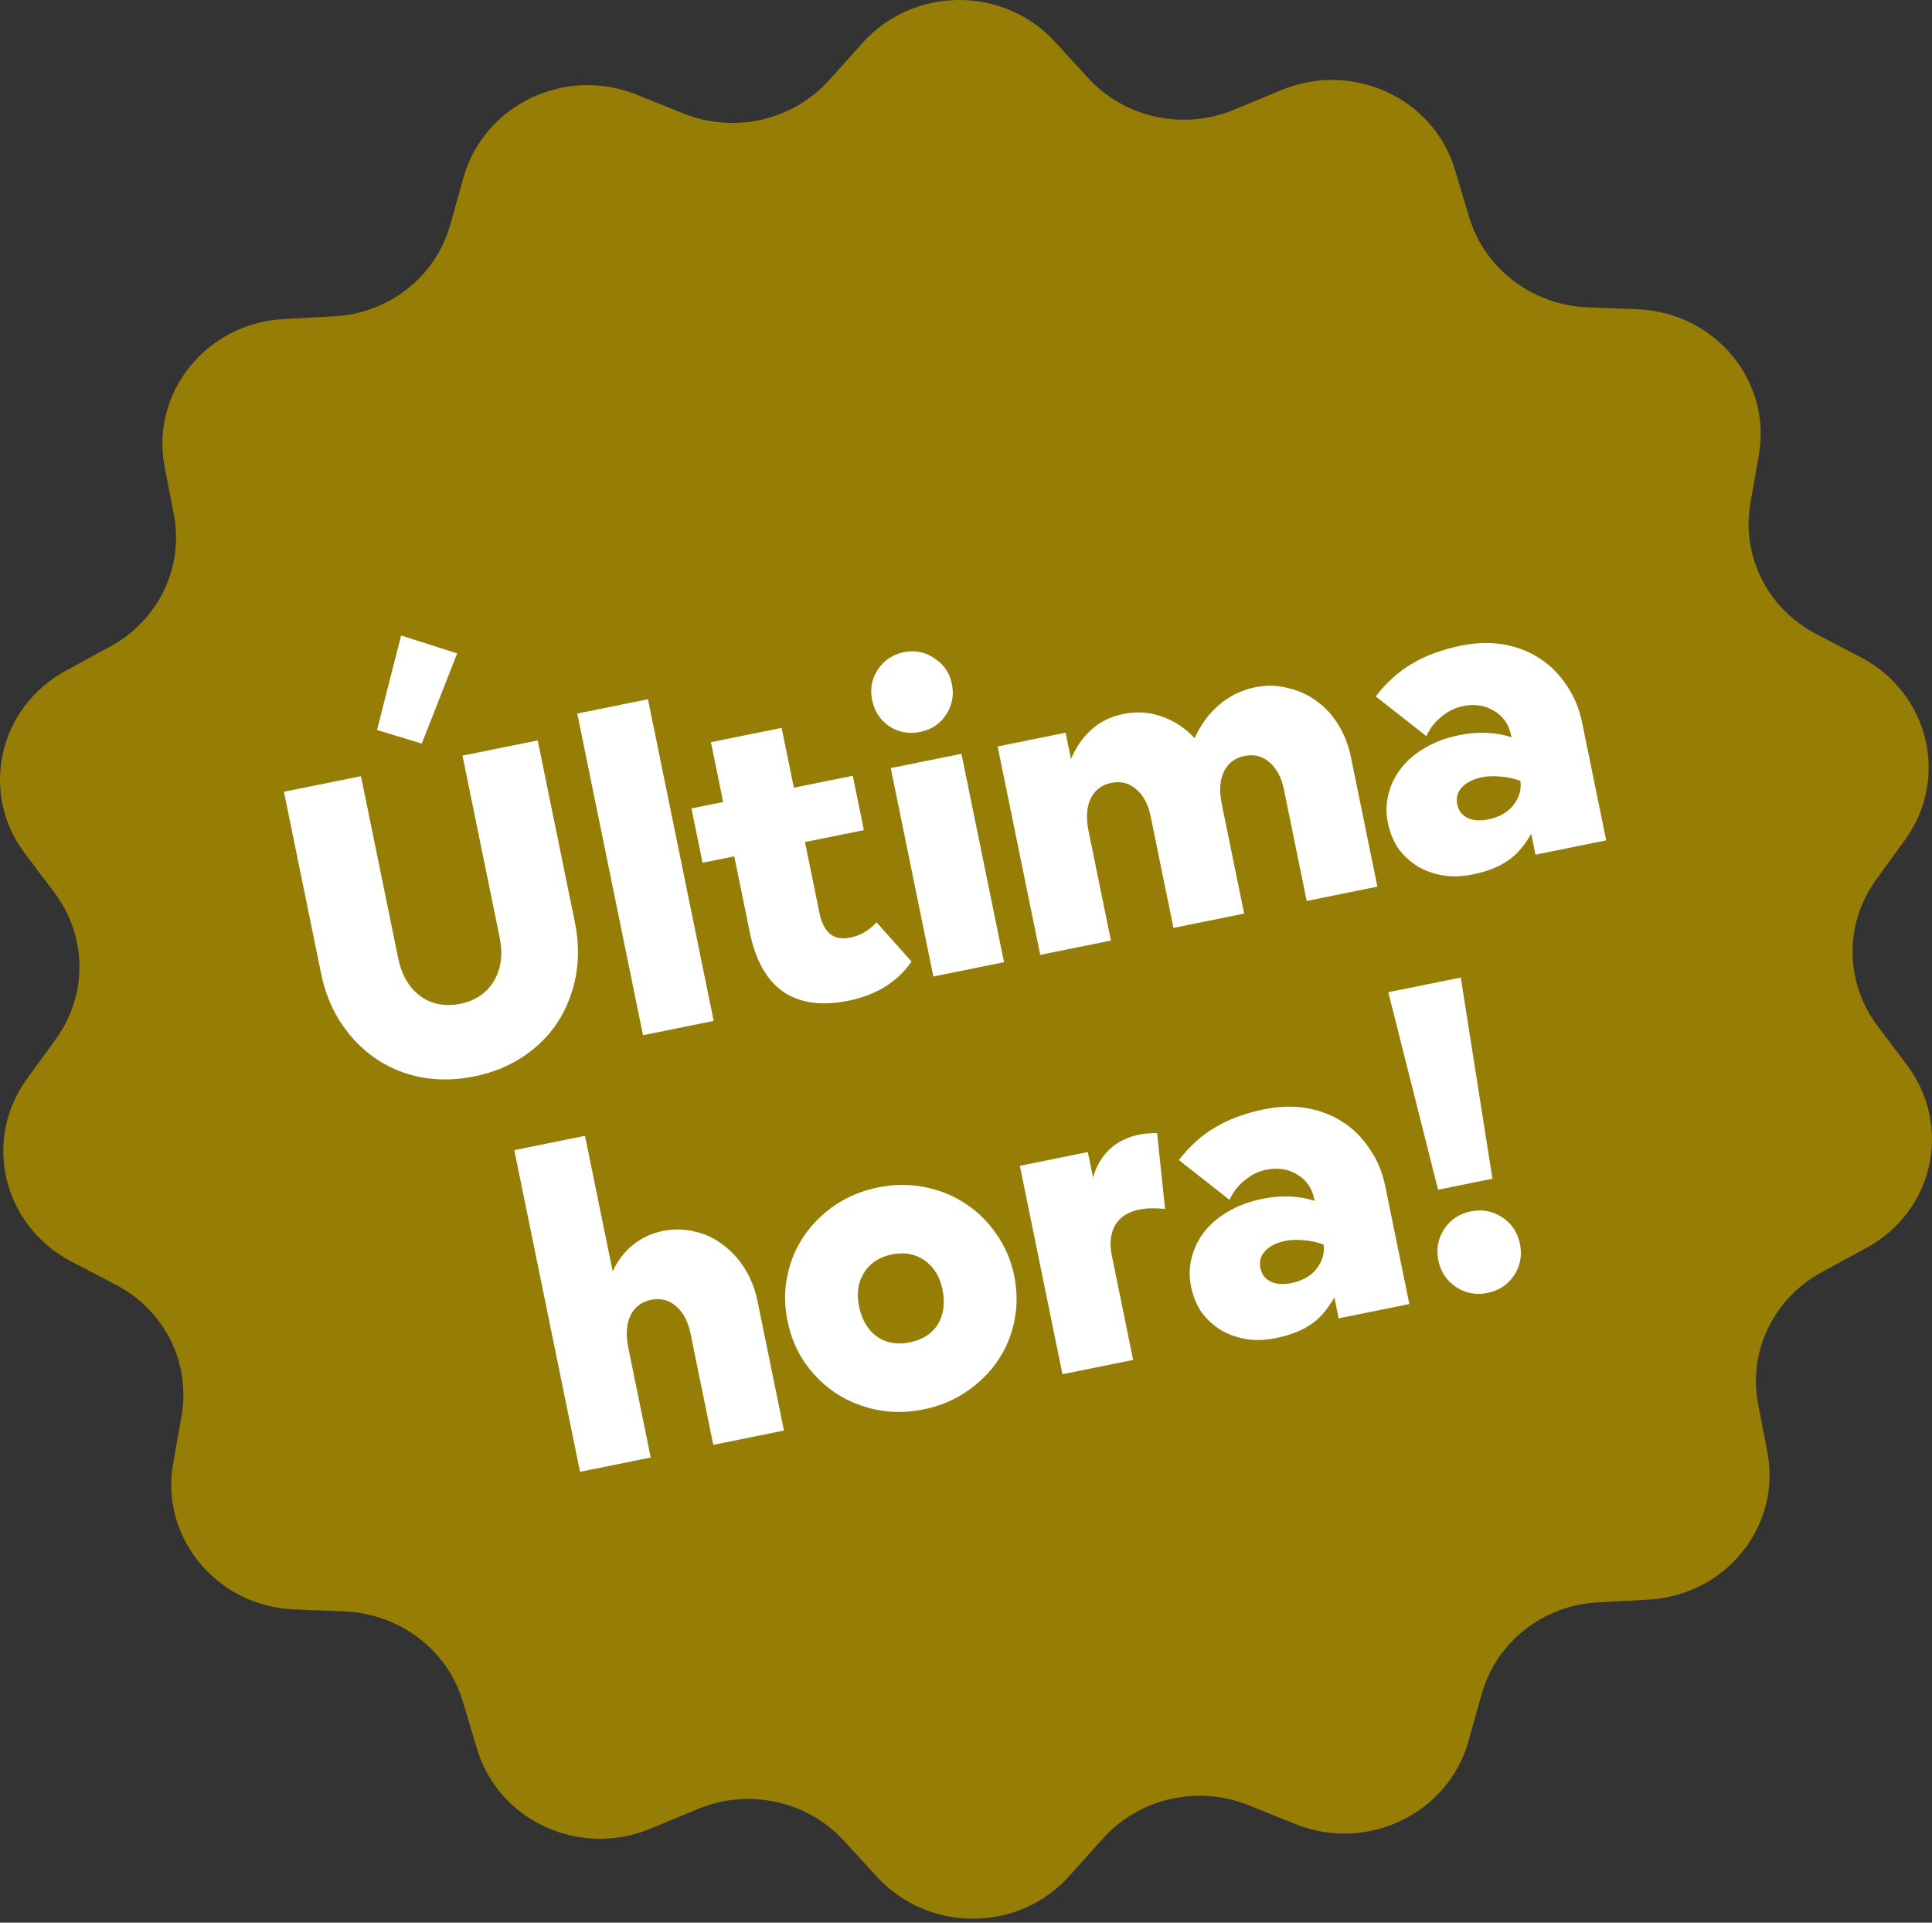 <svg width="200" height="199" viewBox="0 0 200 199" fill="none" xmlns="http://www.w3.org/2000/svg">
<rect x="0" y="0" width="200" height="199" fill="#333333" stroke="none"/>
<path fill-rule="evenodd" clip-rule="evenodd" d="M197.43 110.265L194.335 106.155C190.989 101.679 190.906 95.615 194.21 91.058L197.221 86.907C201.822 80.559 199.689 71.728 192.621 68.025L188.02 65.624C183.001 63.02 180.241 57.567 181.203 52.073L182.081 47.068C183.419 39.417 177.522 32.337 169.533 32.011L164.305 31.808C158.617 31.563 153.682 27.82 152.093 22.489L150.629 17.605C148.412 10.118 139.963 6.252 132.602 9.345L127.792 11.339C122.564 13.536 116.458 12.234 112.652 8.083L109.181 4.299C103.869 -1.48 94.542 -1.439 89.272 4.461L85.842 8.287C82.078 12.478 76.014 13.862 70.744 11.746L65.892 9.792C58.489 6.822 50.124 10.85 47.991 18.338L46.611 23.262C45.105 28.634 40.254 32.459 34.565 32.744L29.337 33.028C21.349 33.476 15.577 40.638 17.041 48.289L18.003 53.294C19.048 58.747 16.372 64.241 11.395 66.926L6.836 69.409C-0.149 73.193 -2.157 82.064 2.57 88.331L5.665 92.441C9.011 96.918 9.094 102.981 5.79 107.539L2.779 111.69C-1.822 118.038 0.311 126.868 7.379 130.571L11.98 132.972C16.999 135.577 19.759 141.03 18.797 146.523L17.919 151.529C16.581 159.179 22.478 166.26 30.466 166.585L35.695 166.789C41.383 167.033 46.318 170.777 47.907 176.108L49.371 180.991C51.588 188.479 60.037 192.345 67.398 189.252L72.207 187.258C77.436 185.06 83.542 186.363 87.348 190.513L90.82 194.298C96.173 200.076 105.5 200.036 110.728 194.135L114.158 190.31C117.922 186.118 123.986 184.735 129.256 186.851L134.108 188.804C141.511 191.775 149.876 187.746 152.009 180.259L153.389 175.335C154.895 169.963 159.747 166.138 165.435 165.853L170.663 165.568C178.651 165.12 184.423 157.958 182.959 150.308L181.997 145.303C180.952 139.85 183.628 134.356 188.605 131.67L193.164 129.188C200.149 125.444 202.157 116.573 197.43 110.265Z" fill="#967D05"/>
<path d="M153.984 133.826C152.796 134.067 151.712 133.863 150.733 133.214C149.753 132.566 149.142 131.648 148.899 130.46C148.657 129.272 148.859 128.189 149.506 127.212C150.153 126.235 151.07 125.626 152.259 125.385C153.447 125.145 154.531 125.349 155.51 125.997C156.49 126.646 157.101 127.564 157.344 128.752C157.587 129.94 157.385 131.022 156.738 132C156.091 132.977 155.173 133.586 153.984 133.826ZM143.713 102.698L151.219 101.18L154.498 122.002L148.869 123.141L143.713 102.698Z" fill="white"/>
<path d="M132.059 138.505C130.964 138.727 129.928 138.757 128.951 138.597C128.005 138.43 127.143 138.116 126.364 137.655C125.58 137.163 124.917 136.548 124.375 135.811C123.859 135.037 123.501 134.165 123.303 133.196C123.086 132.133 123.107 131.119 123.366 130.155C123.618 129.16 124.068 128.255 124.716 127.441C125.364 126.626 126.184 125.939 127.177 125.38C128.195 124.784 129.361 124.352 130.674 124.087C131.675 123.884 132.636 123.804 133.556 123.846C134.477 123.887 135.322 124.042 136.094 124.309L136.055 124.121C135.819 122.965 135.221 122.109 134.26 121.555C133.331 120.994 132.273 120.833 131.084 121.074C130.271 121.238 129.531 121.6 128.863 122.158C128.189 122.685 127.66 123.362 127.275 124.188L122.037 120.072C123.17 118.605 124.436 117.47 125.835 116.666C127.228 115.831 128.925 115.211 130.927 114.806C132.459 114.496 133.918 114.462 135.302 114.703C136.687 114.943 137.925 115.425 139.018 116.149C140.104 116.84 141.025 117.761 141.781 118.91C142.561 120.022 143.102 121.313 143.403 122.782L145.895 134.974L138.576 136.454L138.135 134.297C137.365 135.625 136.517 136.578 135.593 137.156C134.675 137.764 133.497 138.214 132.059 138.505ZM133.678 132.806C134.804 132.578 135.666 132.095 136.264 131.355C136.887 130.578 137.137 129.73 137.014 128.811C136.243 128.544 135.528 128.395 134.871 128.365C134.238 128.298 133.625 128.324 133.031 128.445C132.124 128.628 131.43 128.98 130.95 129.5C130.495 129.983 130.338 130.568 130.479 131.256C130.613 131.912 130.969 132.378 131.546 132.651C132.123 132.925 132.834 132.977 133.678 132.806Z" fill="white"/>
<path d="M105.575 120.667L112.612 119.243L113.148 121.869C113.883 119.409 115.502 117.926 118.004 117.42C118.348 117.351 118.682 117.316 119.008 117.315C119.358 117.276 119.618 117.273 119.787 117.304L120.609 125.146C120.139 125.078 119.694 125.054 119.275 125.074C118.849 125.062 118.418 125.101 117.98 125.189C116.76 125.436 115.911 125.982 115.432 126.828C114.954 127.673 114.842 128.721 115.098 129.972L117.303 140.757L109.984 142.238L105.575 120.667Z" fill="white"/>
<path d="M95.605 145.879C93.948 146.214 92.339 146.23 90.779 145.927C89.25 145.618 87.848 145.055 86.574 144.239C85.331 143.416 84.253 142.364 83.34 141.084C82.458 139.797 81.854 138.357 81.528 136.762C81.196 135.137 81.186 133.576 81.499 132.08C81.806 130.553 82.386 129.166 83.238 127.92C84.091 126.673 85.16 125.61 86.446 124.732C87.763 123.847 89.25 123.236 90.908 122.901C92.534 122.572 94.127 122.559 95.688 122.862C97.248 123.165 98.649 123.728 99.892 124.551C101.166 125.368 102.245 126.419 103.126 127.706C104.039 128.986 104.659 130.423 104.985 132.018C105.311 133.612 105.32 135.173 105.014 136.7C104.707 138.227 104.128 139.614 103.275 140.86C102.423 142.107 101.338 143.173 100.021 144.058C98.735 144.937 97.263 145.544 95.605 145.879ZM94.186 138.939C95.5 138.673 96.465 138.055 97.08 137.084C97.69 136.081 97.851 134.877 97.563 133.47C97.288 132.126 96.677 131.126 95.729 130.472C94.774 129.786 93.64 129.576 92.327 129.841C91.013 130.107 90.052 130.741 89.442 131.743C88.827 132.714 88.656 133.872 88.931 135.216C89.219 136.623 89.84 137.669 90.794 138.355C91.742 139.01 92.873 139.204 94.186 138.939Z" fill="white"/>
<path d="M53.239 119.045L60.558 117.564L63.424 131.586C63.945 130.471 64.64 129.565 65.507 128.869C66.399 128.135 67.439 127.648 68.628 127.408C69.754 127.18 70.849 127.202 71.915 127.475C73.005 127.711 73.977 128.165 74.832 128.839C75.711 129.475 76.465 130.299 77.096 131.311C77.719 132.291 78.159 133.407 78.415 134.657L81.156 148.069L73.838 149.549L71.48 138.013C71.224 136.763 70.723 135.823 69.975 135.193C69.259 134.556 68.4 134.339 67.399 134.542C66.398 134.744 65.681 135.296 65.246 136.198C64.843 137.093 64.776 138.197 65.044 139.511L67.364 150.859L60.046 152.339L53.239 119.045Z" fill="white"/>
<path d="M152.436 90.513C151.342 90.734 150.306 90.765 149.328 90.604C148.382 90.438 147.52 90.124 146.742 89.662C145.958 89.17 145.295 88.555 144.753 87.819C144.236 87.044 143.879 86.172 143.681 85.203C143.464 84.14 143.485 83.127 143.743 82.163C143.996 81.168 144.446 80.263 145.094 79.448C145.741 78.633 146.562 77.947 147.555 77.388C148.573 76.791 149.739 76.36 151.052 76.094C152.053 75.892 153.014 75.811 153.934 75.853C154.855 75.895 155.7 76.049 156.471 76.317L156.433 76.129C156.197 74.972 155.598 74.117 154.638 73.562C153.709 73.001 152.651 72.841 151.462 73.081C150.649 73.246 149.909 73.607 149.241 74.165C148.567 74.692 148.038 75.369 147.653 76.196L142.415 72.079C143.548 70.613 144.814 69.478 146.213 68.674C147.606 67.839 149.303 67.219 151.305 66.814C152.837 66.504 154.296 66.469 155.68 66.71C157.065 66.951 158.303 67.433 159.395 68.156C160.481 68.848 161.402 69.769 162.158 70.918C162.939 72.03 163.48 73.32 163.78 74.789L166.273 86.982L158.954 88.462L158.513 86.305C157.743 87.633 156.895 88.585 155.971 89.163C155.053 89.772 153.875 90.222 152.436 90.513ZM154.056 84.814C155.182 84.586 156.044 84.102 156.642 83.363C157.264 82.586 157.515 81.738 157.392 80.818C156.621 80.551 155.906 80.403 155.249 80.373C154.616 80.305 154.003 80.332 153.409 80.452C152.502 80.635 151.808 80.987 151.328 81.508C150.873 81.99 150.716 82.576 150.857 83.263C150.991 83.92 151.347 84.385 151.924 84.659C152.501 84.933 153.212 84.984 154.056 84.814Z" fill="white"/>
<path d="M103.275 77.261L110.312 75.838L110.868 78.558C111.395 77.312 112.113 76.287 113.024 75.485C113.935 74.682 115.016 74.154 116.267 73.901C117.674 73.616 119.011 73.704 120.277 74.164C121.575 74.618 122.705 75.366 123.667 76.408C124.269 75.049 125.109 73.903 126.188 72.968C127.268 72.034 128.527 71.421 129.965 71.13C131.091 70.902 132.187 70.925 133.252 71.198C134.342 71.433 135.327 71.869 136.206 72.505C137.117 73.134 137.887 73.955 138.517 74.967C139.147 75.979 139.59 77.11 139.846 78.361L142.588 91.772L135.269 93.253L132.911 81.717C132.655 80.466 132.154 79.526 131.406 78.896C130.69 78.26 129.831 78.043 128.83 78.245C127.83 78.447 127.112 78.999 126.678 79.901C126.274 80.797 126.207 81.901 126.475 83.214L128.795 94.562L121.477 96.042L119.119 84.507C118.863 83.256 118.361 82.316 117.614 81.686C116.897 81.049 116.039 80.832 115.038 81.035C114.037 81.237 113.32 81.789 112.885 82.691C112.482 83.587 112.414 84.691 112.683 86.004L115.003 97.352L107.684 98.832L103.275 77.261Z" fill="white"/>
<path d="M92.21 79.499L99.528 78.019L103.938 99.59L96.619 101.07L92.21 79.499ZM95.255 75.758C94.098 75.992 93.033 75.801 92.06 75.183C91.112 74.529 90.52 73.623 90.284 72.466C90.047 71.31 90.24 70.262 90.862 69.322C91.509 68.344 92.411 67.739 93.568 67.505C94.725 67.271 95.778 67.481 96.726 68.136C97.699 68.753 98.304 69.64 98.54 70.796C98.777 71.953 98.571 73.02 97.924 73.997C97.302 74.937 96.413 75.524 95.255 75.758Z" fill="white"/>
<path d="M87.812 103.584C85.06 104.141 82.814 103.83 81.075 102.652C79.361 101.436 78.213 99.406 77.632 96.561L76.011 88.636L72.728 89.3L71.577 83.673L74.861 83.009L73.596 76.819L80.914 75.338L82.18 81.528L88.278 80.295L89.429 85.922L83.33 87.156L84.835 94.518C85.033 95.487 85.39 96.196 85.905 96.645C86.42 97.094 87.131 97.227 88.038 97.044C89.039 96.841 89.942 96.317 90.746 95.471L94.359 99.525C92.903 101.643 90.721 102.996 87.812 103.584Z" fill="white"/>
<path d="M59.758 73.856L67.076 72.375L73.882 105.67L66.564 107.15L59.758 73.856Z" fill="white"/>
<path d="M49.095 111.416C47.187 111.802 45.353 111.831 43.593 111.503C41.863 111.169 40.299 110.526 38.899 109.572C37.499 108.618 36.304 107.394 35.315 105.902C34.326 104.409 33.633 102.693 33.237 100.755L29.393 81.951L37.368 80.338L41.212 99.142C41.57 100.893 42.327 102.204 43.482 103.078C44.669 103.944 46.06 104.216 47.655 103.894C49.219 103.578 50.377 102.79 51.129 101.531C51.881 100.272 52.079 98.767 51.721 97.016L47.877 78.212L55.664 76.637L59.508 95.441C59.904 97.379 59.94 99.228 59.616 100.986C59.291 102.745 58.672 104.335 57.758 105.757C56.843 107.179 55.64 108.383 54.148 109.368C52.687 110.347 51.003 111.03 49.095 111.416ZM39.029 75.558L41.524 65.775L47.325 67.629L43.664 76.964L39.029 75.558Z" fill="white"/>
</svg>
